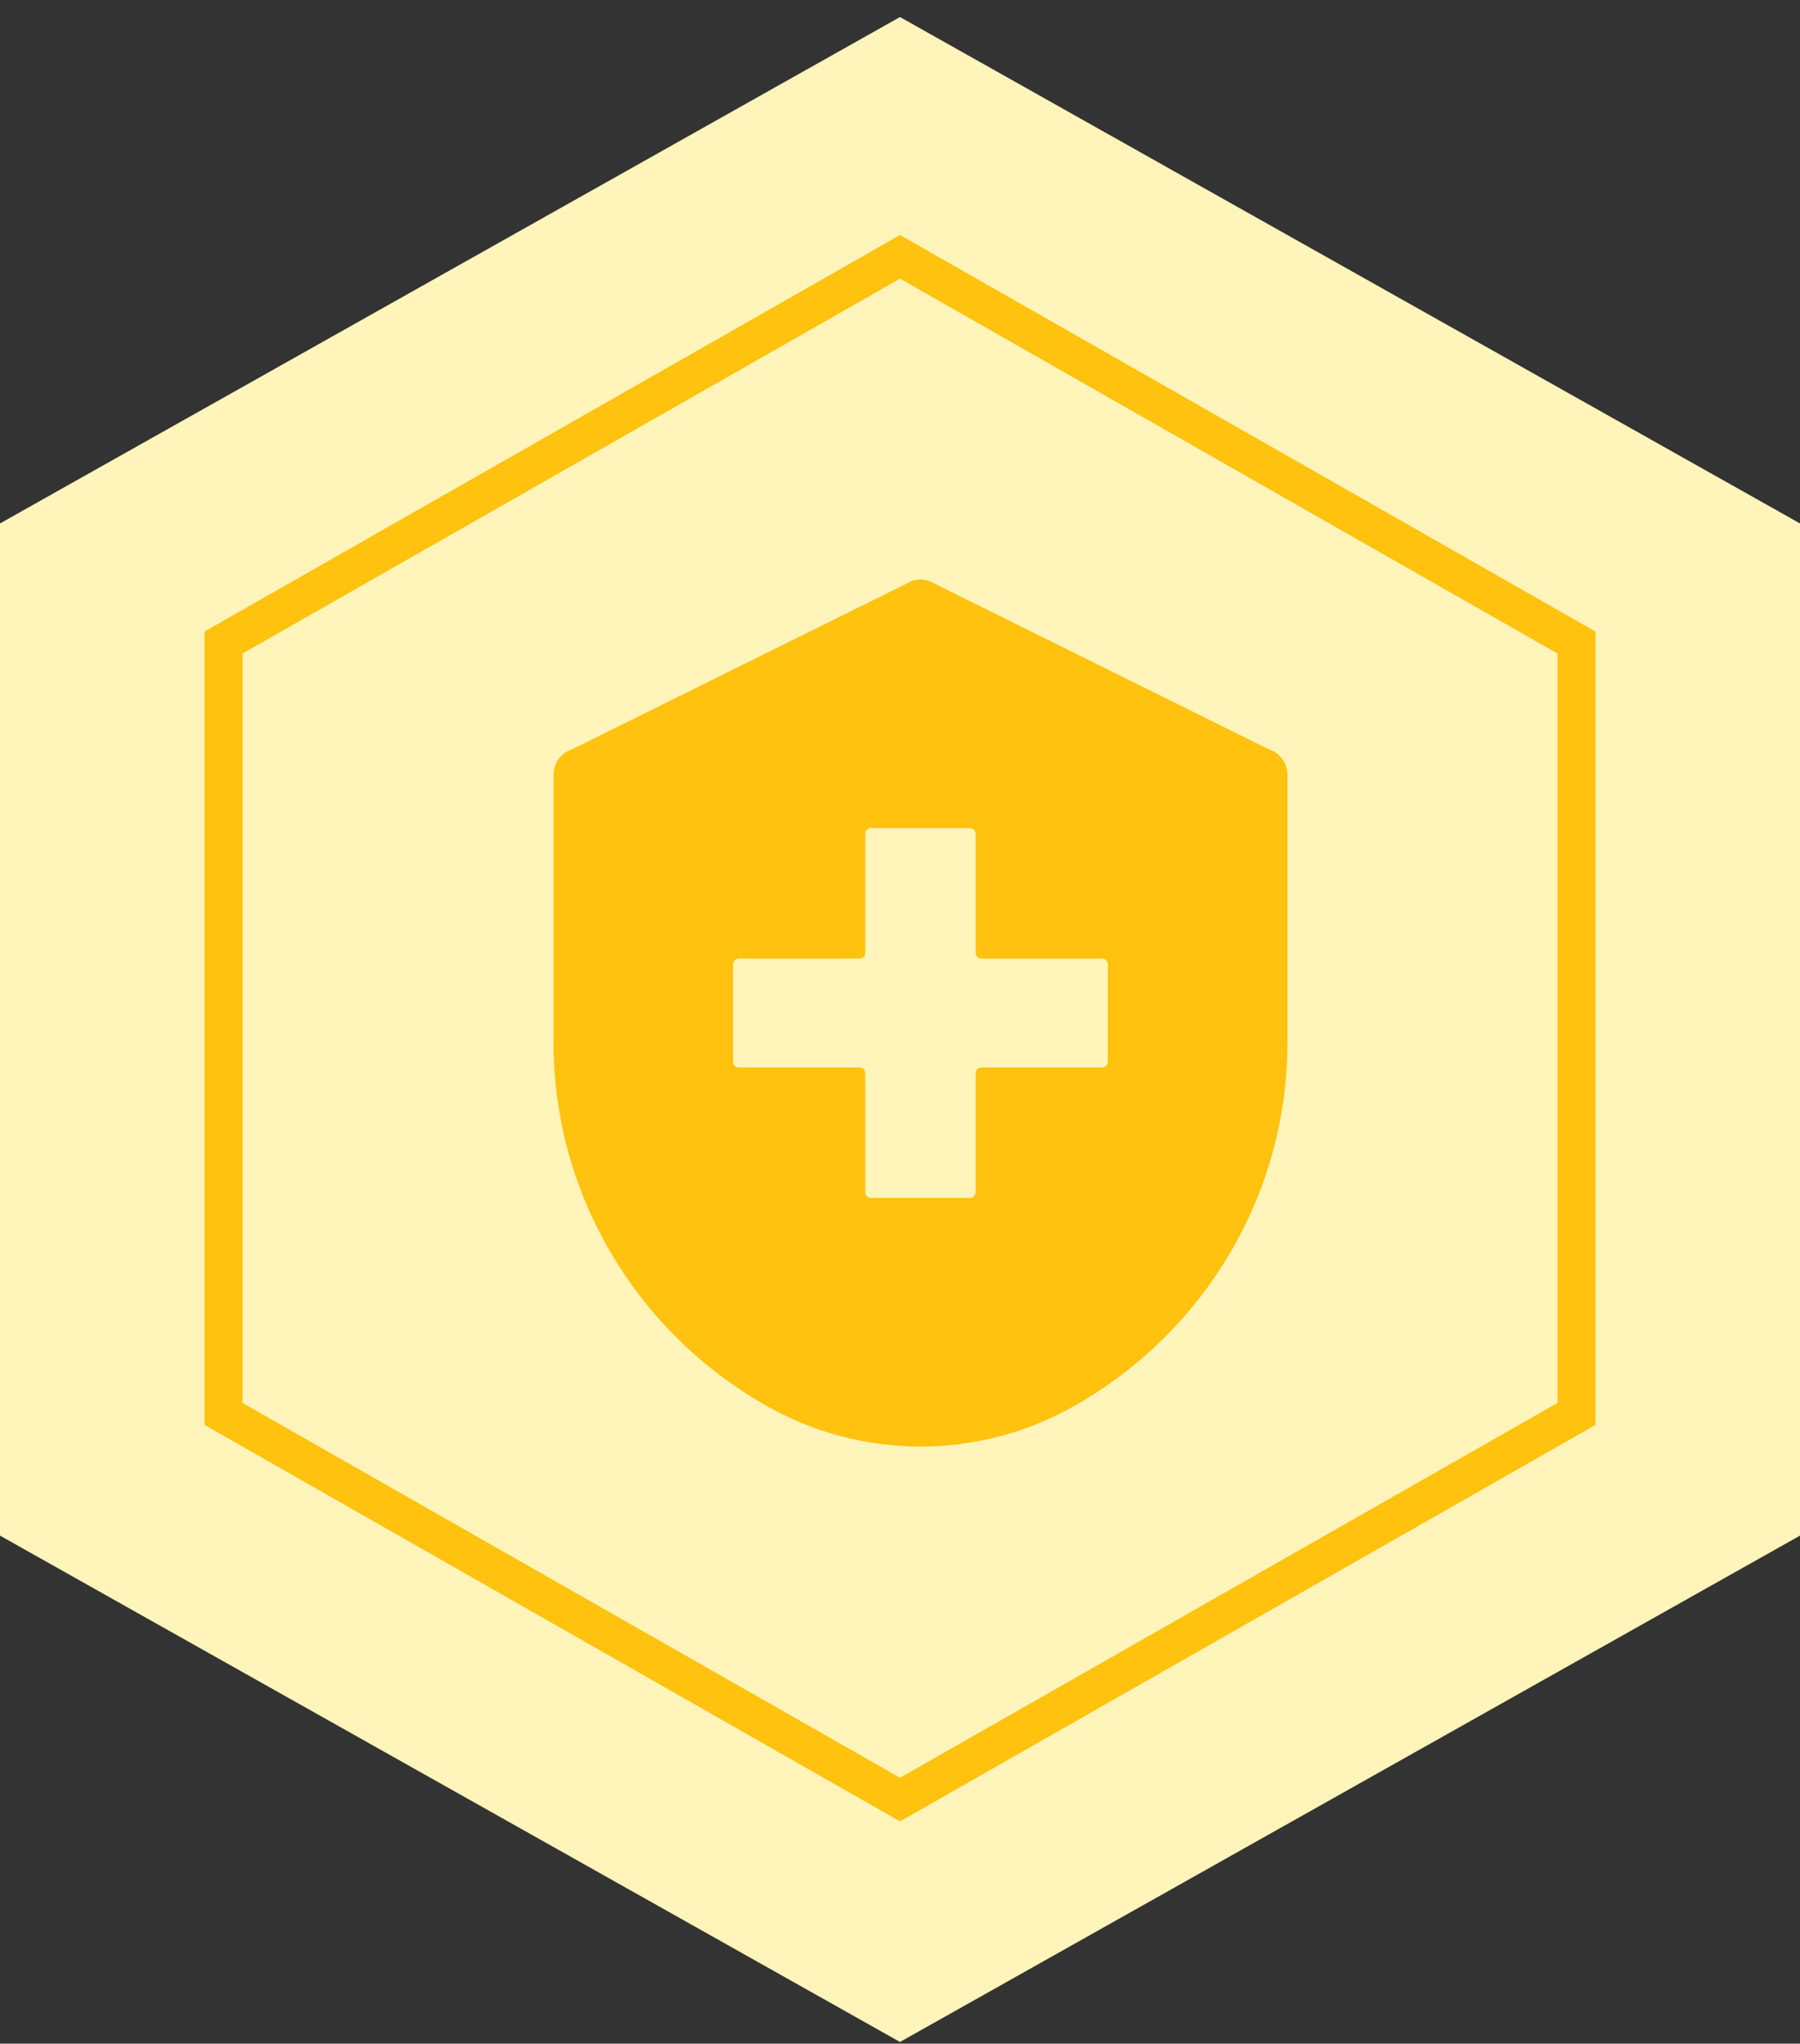 <?xml version="1.0" encoding="UTF-8"?> <svg xmlns="http://www.w3.org/2000/svg" width="96" height="109" viewBox="0 0 96 109" fill="none"><rect x="0" y="0" width="96" height="109" fill="#333333" stroke="none"/><path d="M48 108.909L0 81.903V27.918L48 0.909L96 27.918V81.903L48 108.909Z" fill="#FFF4BA"></path><path d="M67.657 39.958L49.533 30.977C49.245 30.886 48.936 30.886 48.65 30.977L30.526 39.958C29.927 40.148 29.523 40.695 29.523 41.316V55.611C29.523 63.638 33.886 71.046 40.95 75.021C45.997 77.862 52.188 77.862 57.236 75.021C64.301 71.046 68.663 63.638 68.663 55.611V41.316C68.663 40.697 68.257 40.148 67.661 39.958H67.657ZM59.084 56.634C59.084 56.8 58.949 56.934 58.78 56.934H52.337C52.169 56.934 52.033 57.068 52.033 57.234V63.593C52.033 63.759 51.897 63.893 51.729 63.893H46.451C46.283 63.893 46.147 63.759 46.147 63.593V57.234C46.147 57.068 46.011 56.934 45.843 56.934H39.399C39.231 56.934 39.095 56.8 39.095 56.634V51.426C39.095 51.26 39.231 51.126 39.399 51.126H45.843C46.011 51.126 46.147 50.992 46.147 50.826V44.467C46.147 44.301 46.283 44.167 46.451 44.167H51.729C51.897 44.167 52.033 44.301 52.033 44.467V50.826C52.033 50.992 52.169 51.126 52.337 51.126H58.78C58.949 51.126 59.084 51.26 59.084 51.426V56.634Z" fill="#FFC20E"></path><path d="M48.001 97.146L10.91 75.999V33.682L48.001 12.535L85.091 33.682V75.999L48.001 97.146ZM12.932 74.825L48.001 94.818L83.069 74.825V34.858L48.001 14.862L12.932 34.858V74.825Z" fill="#FFC20E"></path></svg> 
